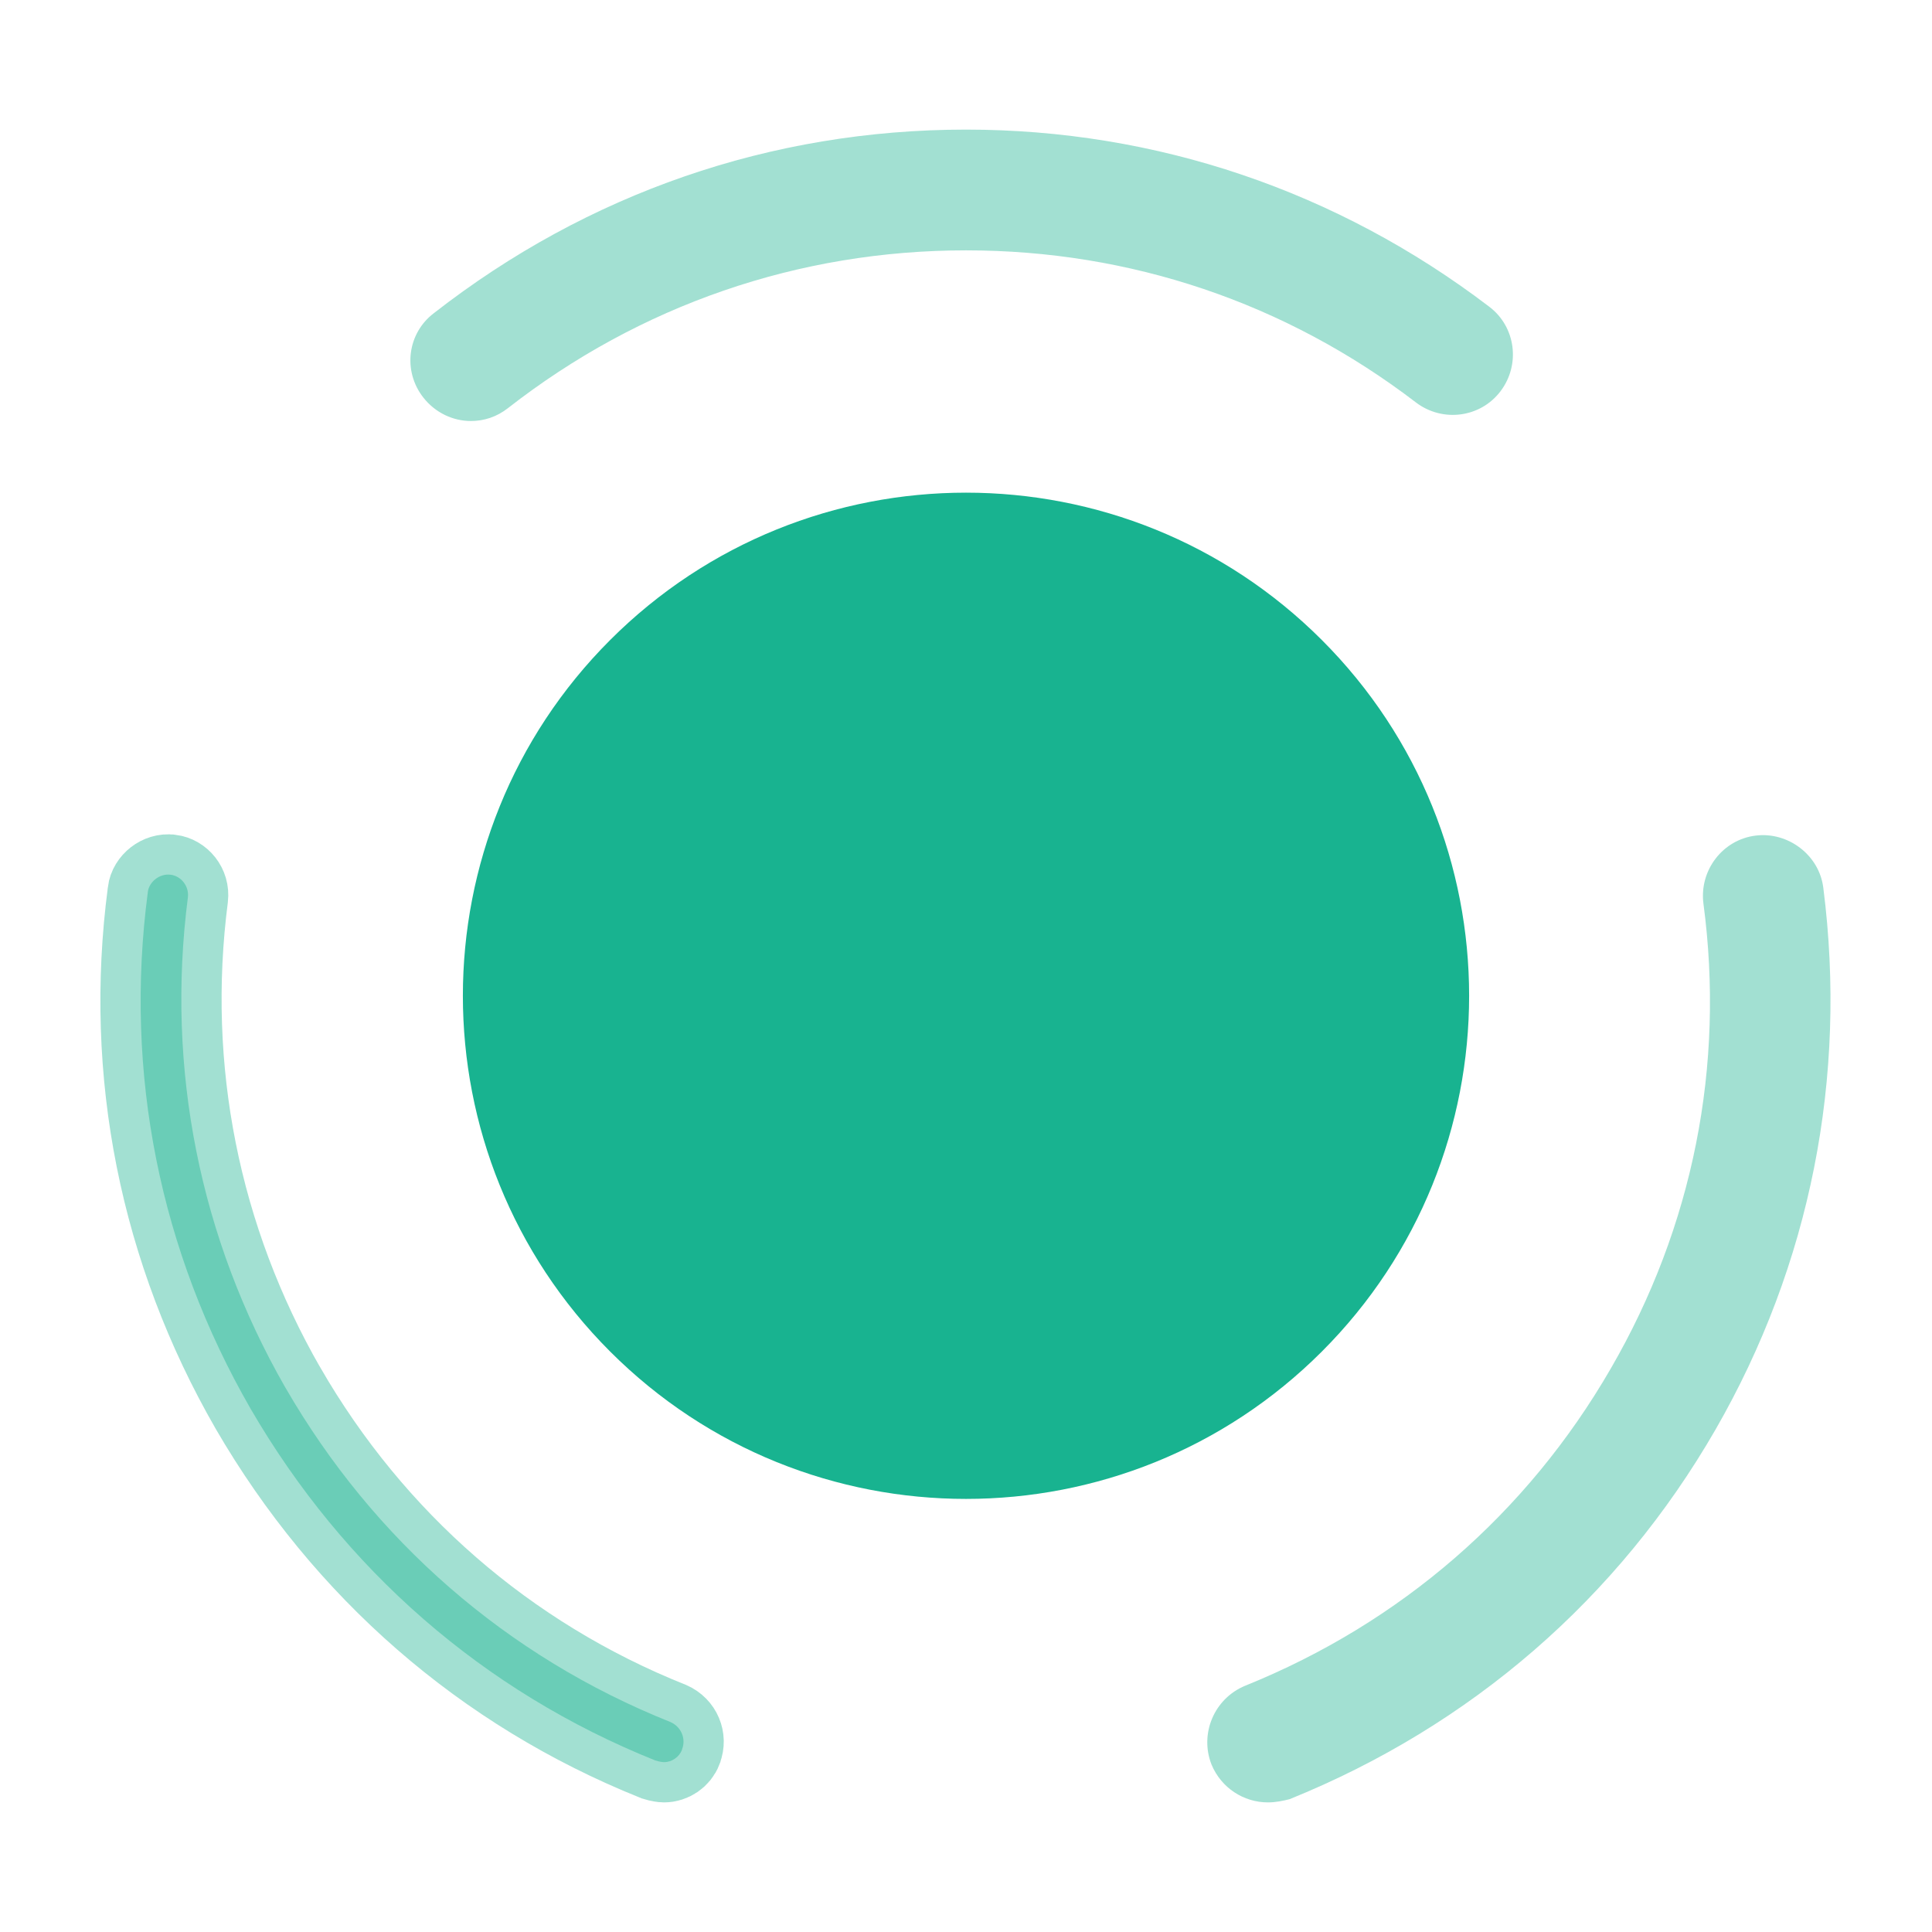 <svg width="24" height="24" viewBox="0 0 24 24" fill="none" xmlns="http://www.w3.org/2000/svg">
<path d="M16.42 7.95C18.86 10.39 18.86 14.35 16.42 16.79C13.98 19.23 10.02 19.23 7.58 16.79C5.14 14.35 5.14 10.39 7.58 7.95C10.02 5.51 13.98 5.51 16.42 7.95Z" fill="#18B390"/>
<path opacity="0.4" d="M1.836 11.085L1.836 11.085L1.836 11.081C1.852 10.954 1.983 10.849 2.118 10.866L2.119 10.866C2.248 10.882 2.351 11.006 2.334 11.148C2.06 13.276 2.482 15.385 3.546 17.239L3.547 17.24C4.641 19.134 6.296 20.58 8.329 21.392C8.463 21.451 8.524 21.599 8.473 21.73L8.473 21.73L8.471 21.738C8.437 21.828 8.344 21.89 8.25 21.89C8.229 21.89 8.188 21.884 8.14 21.869C6.003 21.011 4.275 19.5 3.113 17.5C1.987 15.544 1.54 13.335 1.836 11.085Z" fill="#18B390" stroke="#18B390"/>
<path opacity="0.4" d="M5.85 5.23C5.63 5.23 5.41 5.13 5.26 4.94C5 4.61 5.06 4.14 5.39 3.89C7.3 2.4 9.58 1.61 12 1.61C14.36 1.61 16.61 2.37 18.5 3.81C18.83 4.06 18.89 4.53 18.64 4.86C18.39 5.19 17.92 5.25 17.59 5C15.97 3.76 14.04 3.11 12 3.11C9.92 3.11 7.95 3.79 6.31 5.07C6.17 5.18 6.01 5.23 5.85 5.23Z" fill="#18B390"/>
<path opacity="0.4" d="M15.75 22.39C15.45 22.39 15.17 22.21 15.05 21.92C14.9 21.54 15.08 21.1 15.47 20.94C17.4 20.16 18.97 18.8 20.01 17C21.03 15.24 21.43 13.24 21.16 11.22C21.11 10.81 21.4 10.43 21.81 10.38C22.21 10.33 22.6 10.62 22.65 11.03C22.95 13.38 22.49 15.71 21.31 17.76C20.1 19.86 18.27 21.44 16.02 22.35C15.94 22.37 15.85 22.39 15.75 22.39Z" fill="#18B390"/>
</svg>
